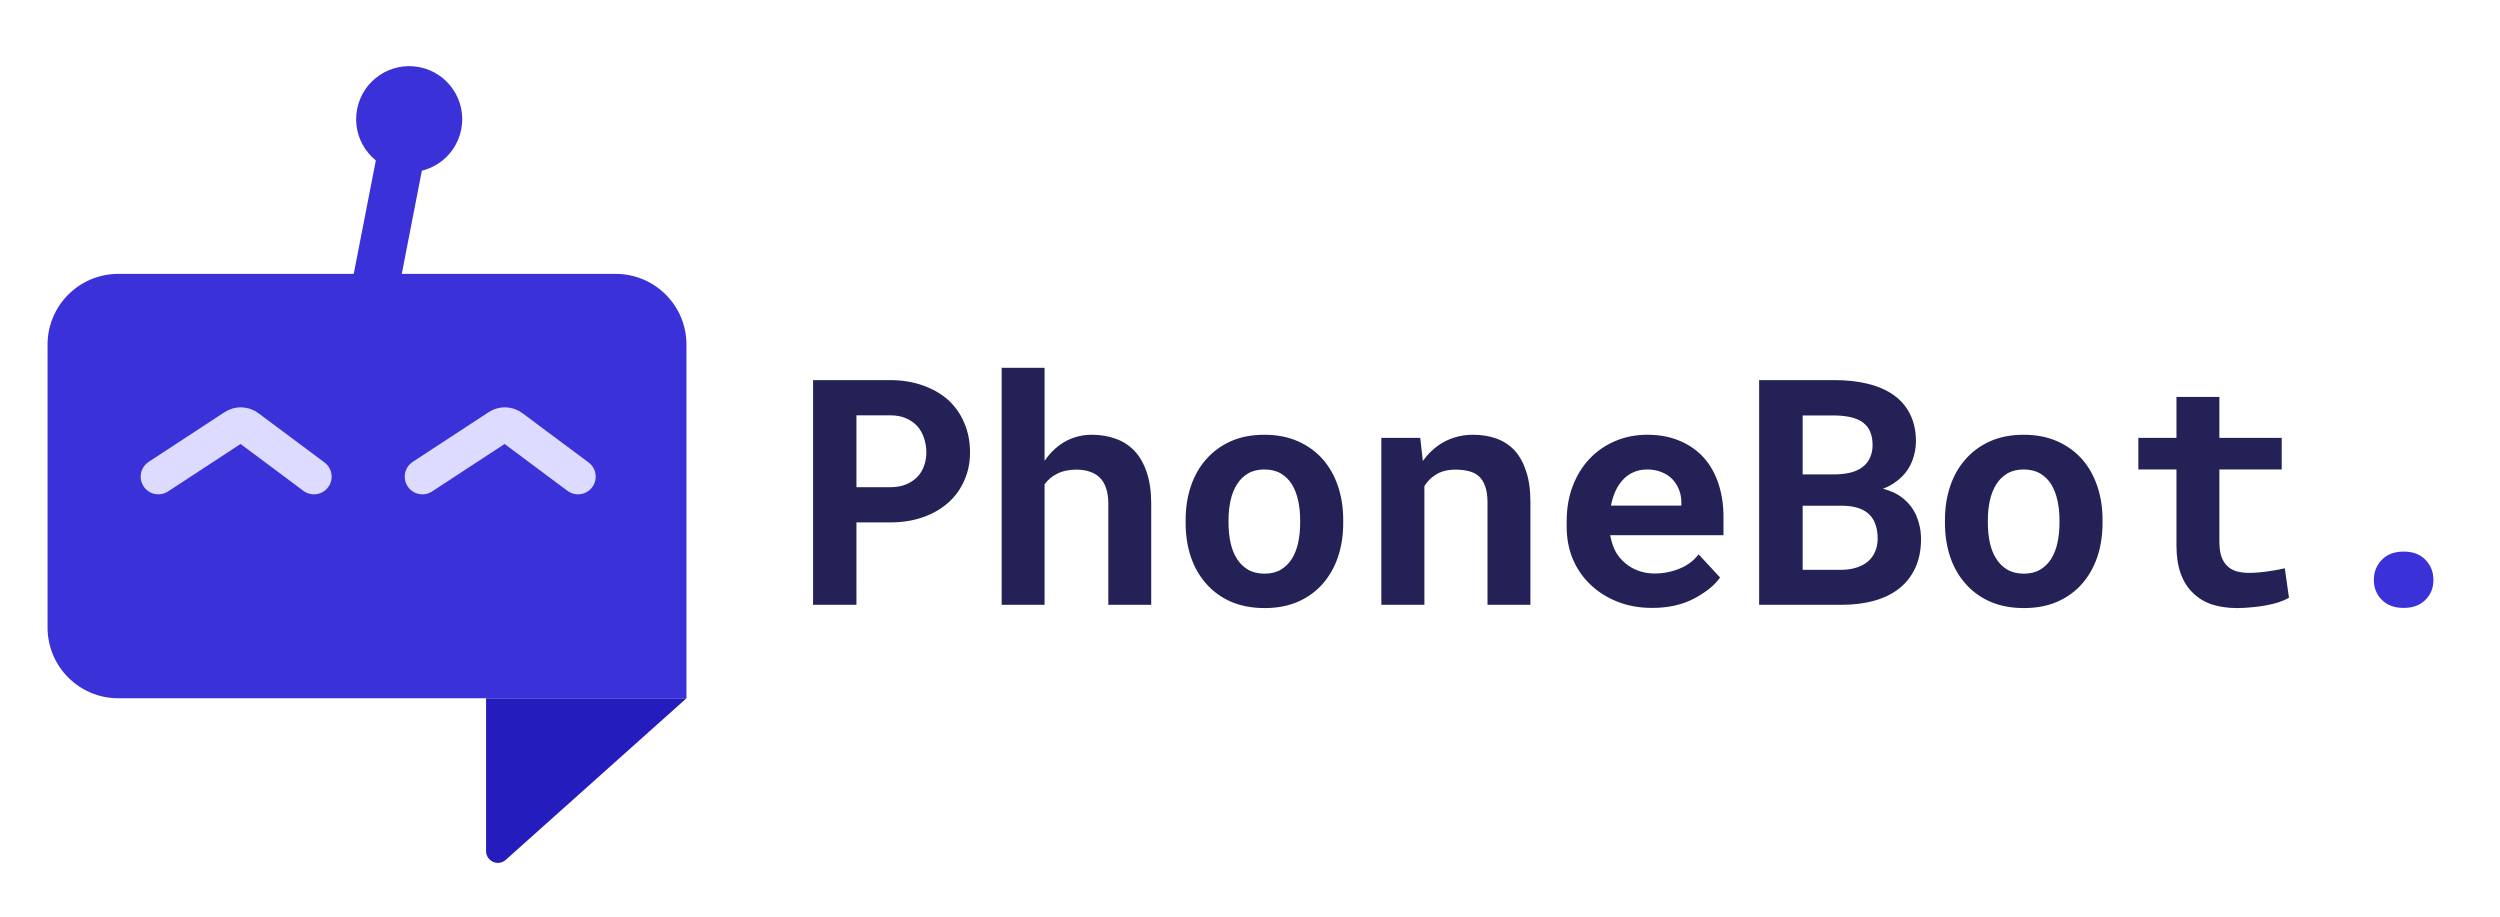 <svg width="368" height="135" viewBox="0 0 368 135" fill="none" xmlns="http://www.w3.org/2000/svg">
<g filter="url(#filter0_d_35_185)">
<g filter="url(#filter1_d_35_185)">
<path d="M74.443 120.185L101.049 96.396H71.551V118.892C71.551 120.391 73.325 121.185 74.443 120.185Z" fill="#251CBD"/>
</g>
<g filter="url(#filter2_d_35_185)">
<rect x="58.234" y="38.58" width="6.941" height="26.722" rx="3.47" transform="rotate(-168.976 58.234 38.58)" fill="#3A31D8"/>
</g>
<g filter="url(#filter3_d_35_185)">
<path d="M7 44.339C7 38.589 11.661 33.928 17.411 33.928H90.637C96.387 33.928 101.049 38.589 101.049 44.339V96.396H83.61H66.171H17.411C11.661 96.396 7 91.734 7 85.984V44.339Z" fill="#3A31D8"/>
</g>
<path d="M23.311 65.162L34.492 57.844C35.101 57.445 35.895 57.469 36.479 57.905L46.215 65.162" stroke="#DDDBFF" stroke-width="5.206" stroke-linecap="round"/>
<path d="M62.18 65.162L73.361 57.844C73.97 57.445 74.764 57.469 75.348 57.905L85.085 65.162" stroke="#DDDBFF" stroke-width="5.206" stroke-linecap="round"/>
<g filter="url(#filter4_d_35_185)">
<circle cx="60.233" cy="11.158" r="7.808" transform="rotate(-168.976 60.233 11.158)" fill="#3A31D8"/>
</g>
<path d="M126.068 71.899V84.031H119.684V50.953H130.997C132.8 50.953 134.428 51.218 135.882 51.748C137.336 52.263 138.578 52.983 139.608 53.906C140.622 54.845 141.402 55.966 141.947 57.269C142.508 58.571 142.788 60.018 142.788 61.608C142.788 63.092 142.508 64.463 141.947 65.72C141.402 66.977 140.622 68.06 139.608 68.969C138.578 69.892 137.336 70.612 135.882 71.127C134.428 71.642 132.8 71.899 130.997 71.899H126.068ZM126.068 66.719H130.997C131.906 66.719 132.694 66.583 133.36 66.311C134.026 66.038 134.587 65.667 135.041 65.197C135.48 64.728 135.806 64.19 136.018 63.584C136.245 62.963 136.359 62.32 136.359 61.653C136.359 60.881 136.245 60.161 136.018 59.495C135.806 58.829 135.48 58.246 135.041 57.746C134.587 57.246 134.026 56.852 133.36 56.564C132.694 56.277 131.906 56.133 130.997 56.133H126.068V66.719ZM153.761 62.835C154.079 62.365 154.427 61.933 154.806 61.54C155.2 61.131 155.609 60.775 156.033 60.472C156.684 60.002 157.403 59.639 158.191 59.382C158.978 59.124 159.811 58.995 160.69 58.995C161.977 58.995 163.159 59.192 164.234 59.586C165.309 59.965 166.233 60.563 167.005 61.381C167.778 62.199 168.376 63.251 168.8 64.538C169.239 65.811 169.459 67.348 169.459 69.15V84.031H163.143V69.105C163.143 68.226 163.03 67.469 162.803 66.833C162.591 66.197 162.28 65.682 161.871 65.288C161.462 64.894 160.97 64.607 160.395 64.425C159.819 64.228 159.168 64.129 158.441 64.129C157.88 64.129 157.358 64.183 156.873 64.289C156.389 64.395 155.949 64.554 155.556 64.766C155.192 64.947 154.859 65.167 154.556 65.424C154.268 65.682 154.003 65.97 153.761 66.288V84.031H147.445V49.136H153.761V62.835ZM174.525 71.513C174.525 69.726 174.783 68.075 175.298 66.56C175.812 65.031 176.57 63.706 177.569 62.585C178.554 61.464 179.758 60.586 181.182 59.949C182.62 59.313 184.264 58.995 186.111 58.995C187.959 58.995 189.602 59.313 191.041 59.949C192.48 60.586 193.699 61.464 194.699 62.585C195.683 63.706 196.433 65.031 196.948 66.56C197.463 68.075 197.72 69.726 197.72 71.513V71.99C197.72 73.792 197.463 75.458 196.948 76.988C196.433 78.502 195.683 79.82 194.699 80.941C193.714 82.062 192.503 82.94 191.064 83.576C189.625 84.197 187.989 84.508 186.157 84.508C184.309 84.508 182.658 84.197 181.204 83.576C179.765 82.94 178.554 82.062 177.569 80.941C176.57 79.82 175.812 78.502 175.298 76.988C174.783 75.458 174.525 73.792 174.525 71.99V71.513ZM180.841 71.99C180.841 73.02 180.939 73.989 181.136 74.898C181.333 75.791 181.643 76.571 182.068 77.238C182.492 77.919 183.037 78.457 183.703 78.851C184.385 79.245 185.203 79.442 186.157 79.442C187.081 79.442 187.876 79.245 188.542 78.851C189.209 78.457 189.754 77.919 190.178 77.238C190.587 76.571 190.89 75.791 191.087 74.898C191.283 73.989 191.382 73.02 191.382 71.99V71.513C191.382 70.513 191.283 69.567 191.087 68.673C190.89 67.78 190.587 66.992 190.178 66.311C189.754 65.629 189.209 65.091 188.542 64.698C187.876 64.304 187.065 64.107 186.111 64.107C185.172 64.107 184.37 64.304 183.703 64.698C183.037 65.091 182.492 65.629 182.068 66.311C181.643 66.992 181.333 67.78 181.136 68.673C180.939 69.567 180.841 70.513 180.841 71.513V71.99ZM203.332 84.031V59.45H209.057L209.443 62.857C209.761 62.403 210.109 61.986 210.488 61.608C210.866 61.229 211.268 60.888 211.692 60.586C212.419 60.071 213.214 59.677 214.077 59.404C214.941 59.132 215.857 58.995 216.826 58.995C218.068 58.995 219.204 59.177 220.234 59.541C221.264 59.904 222.157 60.48 222.915 61.267C223.657 62.07 224.232 63.1 224.641 64.357C225.065 65.599 225.277 67.113 225.277 68.9V84.031H218.962V68.991C218.962 68.022 218.848 67.227 218.621 66.606C218.409 65.97 218.098 65.47 217.689 65.106C217.28 64.743 216.788 64.493 216.213 64.357C215.637 64.205 214.986 64.129 214.259 64.129C213.653 64.129 213.093 64.198 212.578 64.334C212.078 64.47 211.631 64.675 211.237 64.947C210.919 65.144 210.632 65.379 210.374 65.652C210.117 65.924 209.882 66.227 209.67 66.56V84.031H203.332ZM243.202 84.485C241.309 84.485 239.59 84.174 238.045 83.553C236.5 82.933 235.175 82.084 234.069 81.009C232.963 79.949 232.108 78.699 231.502 77.26C230.911 75.807 230.616 74.254 230.616 72.603V71.695C230.616 69.817 230.911 68.105 231.502 66.56C232.093 65 232.918 63.66 233.978 62.539C235.038 61.419 236.295 60.548 237.749 59.927C239.203 59.306 240.786 58.995 242.497 58.995C244.269 58.995 245.845 59.291 247.223 59.881C248.616 60.457 249.798 61.275 250.767 62.335C251.721 63.395 252.448 64.675 252.948 66.174C253.448 67.658 253.697 69.302 253.697 71.104V73.785H237.022V73.853C237.234 74.837 237.507 75.632 237.84 76.238C238.173 76.829 238.62 77.367 239.181 77.851C239.756 78.351 240.415 78.737 241.157 79.01C241.899 79.282 242.71 79.419 243.588 79.419C244.83 79.419 246.034 79.184 247.2 78.715C248.366 78.245 249.313 77.541 250.04 76.602L253.198 80.009C252.395 81.145 251.123 82.175 249.381 83.099C247.639 84.023 245.58 84.485 243.202 84.485ZM242.452 64.107C241.74 64.107 241.089 64.236 240.498 64.493C239.908 64.735 239.393 65.091 238.953 65.561C238.499 66.03 238.12 66.591 237.818 67.242C237.515 67.893 237.287 68.62 237.136 69.423H247.495V68.923C247.495 68.257 247.374 67.628 247.132 67.037C246.89 66.447 246.556 65.932 246.132 65.493C245.708 65.069 245.186 64.735 244.565 64.493C243.959 64.236 243.255 64.107 242.452 64.107ZM258.945 84.031V50.953H270.054C271.857 50.953 273.492 51.135 274.962 51.498C276.446 51.862 277.71 52.415 278.755 53.157C279.8 53.899 280.603 54.838 281.164 55.974C281.739 57.11 282.027 58.45 282.027 59.995C282.012 60.994 281.83 61.941 281.482 62.835C281.148 63.713 280.649 64.485 279.982 65.152C279.619 65.515 279.202 65.849 278.733 66.151C278.278 66.454 277.771 66.712 277.211 66.924V66.947C278.301 67.249 279.164 67.636 279.8 68.105C280.452 68.575 280.997 69.12 281.436 69.741C281.891 70.407 282.224 71.134 282.436 71.922C282.663 72.694 282.777 73.497 282.777 74.33C282.777 75.92 282.504 77.321 281.959 78.533C281.413 79.744 280.633 80.759 279.619 81.577C278.604 82.395 277.37 83.008 275.916 83.417C274.462 83.826 272.826 84.031 271.009 84.031H258.945ZM265.352 69.445V78.874H271.031C271.864 78.874 272.606 78.767 273.258 78.555C273.924 78.343 274.477 78.056 274.916 77.692C275.401 77.283 275.764 76.791 276.007 76.216C276.264 75.64 276.393 74.996 276.393 74.284C276.393 73.542 276.294 72.876 276.097 72.285C275.916 71.695 275.62 71.195 275.211 70.786C274.803 70.362 274.272 70.036 273.621 69.809C272.97 69.582 272.198 69.461 271.304 69.445H265.352ZM265.352 64.834H270.1C271.069 64.819 271.925 64.705 272.667 64.493C273.409 64.266 274.007 63.933 274.462 63.493C274.84 63.145 275.128 62.721 275.325 62.221C275.537 61.721 275.643 61.154 275.643 60.517C275.643 59.851 275.552 59.268 275.37 58.768C275.204 58.268 274.946 57.852 274.598 57.519C274.144 57.049 273.53 56.708 272.758 56.496C272.001 56.284 271.107 56.171 270.077 56.156H265.352V64.834ZM286.298 71.513C286.298 69.726 286.555 68.075 287.07 66.56C287.585 65.031 288.342 63.706 289.342 62.585C290.327 61.464 291.531 60.586 292.954 59.949C294.393 59.313 296.036 58.995 297.884 58.995C299.732 58.995 301.375 59.313 302.814 59.949C304.253 60.586 305.472 61.464 306.471 62.585C307.456 63.706 308.206 65.031 308.721 66.56C309.235 68.075 309.493 69.726 309.493 71.513V71.99C309.493 73.792 309.235 75.458 308.721 76.988C308.206 78.502 307.456 79.82 306.471 80.941C305.487 82.062 304.275 82.94 302.837 83.576C301.398 84.197 299.762 84.508 297.929 84.508C296.082 84.508 294.431 84.197 292.977 83.576C291.538 82.94 290.327 82.062 289.342 80.941C288.342 79.82 287.585 78.502 287.07 76.988C286.555 75.458 286.298 73.792 286.298 71.99V71.513ZM292.613 71.99C292.613 73.02 292.712 73.989 292.909 74.898C293.106 75.791 293.416 76.571 293.84 77.238C294.264 77.919 294.81 78.457 295.476 78.851C296.157 79.245 296.975 79.442 297.929 79.442C298.853 79.442 299.648 79.245 300.315 78.851C300.981 78.457 301.526 77.919 301.951 77.238C302.359 76.571 302.662 75.791 302.859 74.898C303.056 73.989 303.155 73.02 303.155 71.99V71.513C303.155 70.513 303.056 69.567 302.859 68.673C302.662 67.78 302.359 66.992 301.951 66.311C301.526 65.629 300.981 65.091 300.315 64.698C299.648 64.304 298.838 64.107 297.884 64.107C296.945 64.107 296.142 64.304 295.476 64.698C294.81 65.091 294.264 65.629 293.84 66.311C293.416 66.992 293.106 67.78 292.909 68.673C292.712 69.567 292.613 70.513 292.613 71.513V71.99ZM326.69 53.429V59.45H335.869V64.107H326.69V74.671C326.69 75.564 326.789 76.314 326.986 76.92C327.198 77.51 327.493 77.98 327.872 78.328C328.25 78.692 328.705 78.949 329.235 79.101C329.78 79.252 330.386 79.328 331.052 79.328C331.537 79.328 332.029 79.305 332.529 79.26C333.044 79.214 333.536 79.154 334.006 79.078C334.46 79.017 334.884 78.949 335.278 78.874C335.687 78.798 336.035 78.722 336.323 78.646L336.936 82.986C336.497 83.243 335.982 83.47 335.392 83.667C334.801 83.849 334.172 84 333.506 84.121C332.84 84.243 332.143 84.333 331.416 84.394C330.704 84.47 330 84.508 329.303 84.508C327.955 84.508 326.728 84.333 325.623 83.985C324.532 83.622 323.601 83.061 322.828 82.304C322.041 81.562 321.435 80.615 321.011 79.464C320.587 78.298 320.375 76.905 320.375 75.284V64.107H314.764V59.45H320.375V53.429H326.69Z" fill="#242156"/>
<path d="M349.431 80.373C349.431 79.207 349.817 78.222 350.59 77.42C351.362 76.602 352.438 76.193 353.816 76.193C355.179 76.193 356.247 76.594 357.019 77.397C357.807 78.2 358.2 79.192 358.2 80.373C358.2 81.554 357.799 82.539 356.996 83.326C356.209 84.099 355.149 84.485 353.816 84.485C352.468 84.485 351.4 84.091 350.613 83.303C349.825 82.516 349.431 81.539 349.431 80.373Z" fill="#3A31D8"/>
</g>
<defs>
<filter id="filter0_d_35_185" x="0" y="0" width="375" height="134.771" filterUnits="userSpaceOnUse" color-interpolation-filters="sRGB">
<feFlood flood-opacity="0" result="BackgroundImageFix"/>
<feColorMatrix in="SourceAlpha" type="matrix" values="0 0 0 0 0 0 0 0 0 0 0 0 0 0 0 0 0 0 127 0" result="hardAlpha"/>
<feOffset dy="5"/>
<feGaussianBlur stdDeviation="3.5"/>
<feColorMatrix type="matrix" values="0 0 0 0 0 0 0 0 0 0 0 0 0 0 0 0 0 0 0.1 0"/>
<feBlend mode="normal" in2="BackgroundImageFix" result="effect1_dropShadow_35_185"/>
<feBlend mode="normal" in="SourceGraphic" in2="effect1_dropShadow_35_185" result="shape"/>
</filter>
<filter id="filter1_d_35_185" x="70.163" y="96.396" width="32.274" height="27.011" filterUnits="userSpaceOnUse" color-interpolation-filters="sRGB">
<feFlood flood-opacity="0" result="BackgroundImageFix"/>
<feColorMatrix in="SourceAlpha" type="matrix" values="0 0 0 0 0 0 0 0 0 0 0 0 0 0 0 0 0 0 127 0" result="hardAlpha"/>
<feOffset dy="1.388"/>
<feGaussianBlur stdDeviation="0.694"/>
<feComposite in2="hardAlpha" operator="out"/>
<feColorMatrix type="matrix" values="0 0 0 0 0 0 0 0 0 0 0 0 0 0 0 0 0 0 0.25 0"/>
<feBlend mode="normal" in2="BackgroundImageFix" result="effect1_dropShadow_35_185"/>
<feBlend mode="normal" in="SourceGraphic" in2="effect1_dropShadow_35_185" result="shape"/>
</filter>
<filter id="filter2_d_35_185" x="50.633" y="11.622" width="13.501" height="29.135" filterUnits="userSpaceOnUse" color-interpolation-filters="sRGB">
<feFlood flood-opacity="0" result="BackgroundImageFix"/>
<feColorMatrix in="SourceAlpha" type="matrix" values="0 0 0 0 0 0 0 0 0 0 0 0 0 0 0 0 0 0 127 0" result="hardAlpha"/>
<feOffset dy="1.388"/>
<feGaussianBlur stdDeviation="0.694"/>
<feComposite in2="hardAlpha" operator="out"/>
<feColorMatrix type="matrix" values="0 0 0 0 0 0 0 0 0 0 0 0 0 0 0 0 0 0 0.25 0"/>
<feBlend mode="normal" in2="BackgroundImageFix" result="effect1_dropShadow_35_185"/>
<feBlend mode="normal" in="SourceGraphic" in2="effect1_dropShadow_35_185" result="shape"/>
</filter>
<filter id="filter3_d_35_185" x="5.612" y="33.928" width="96.825" height="65.244" filterUnits="userSpaceOnUse" color-interpolation-filters="sRGB">
<feFlood flood-opacity="0" result="BackgroundImageFix"/>
<feColorMatrix in="SourceAlpha" type="matrix" values="0 0 0 0 0 0 0 0 0 0 0 0 0 0 0 0 0 0 127 0" result="hardAlpha"/>
<feOffset dy="1.388"/>
<feGaussianBlur stdDeviation="0.694"/>
<feComposite in2="hardAlpha" operator="out"/>
<feColorMatrix type="matrix" values="0 0 0 0 0 0 0 0 0 0 0 0 0 0 0 0 0 0 0.25 0"/>
<feBlend mode="normal" in2="BackgroundImageFix" result="effect1_dropShadow_35_185"/>
<feBlend mode="normal" in="SourceGraphic" in2="effect1_dropShadow_35_185" result="shape"/>
</filter>
<filter id="filter4_d_35_185" x="51.036" y="3.348" width="18.395" height="18.396" filterUnits="userSpaceOnUse" color-interpolation-filters="sRGB">
<feFlood flood-opacity="0" result="BackgroundImageFix"/>
<feColorMatrix in="SourceAlpha" type="matrix" values="0 0 0 0 0 0 0 0 0 0 0 0 0 0 0 0 0 0 127 0" result="hardAlpha"/>
<feOffset dy="1.388"/>
<feGaussianBlur stdDeviation="0.694"/>
<feComposite in2="hardAlpha" operator="out"/>
<feColorMatrix type="matrix" values="0 0 0 0 0 0 0 0 0 0 0 0 0 0 0 0 0 0 0.25 0"/>
<feBlend mode="normal" in2="BackgroundImageFix" result="effect1_dropShadow_35_185"/>
<feBlend mode="normal" in="SourceGraphic" in2="effect1_dropShadow_35_185" result="shape"/>
</filter>
</defs>
</svg>
